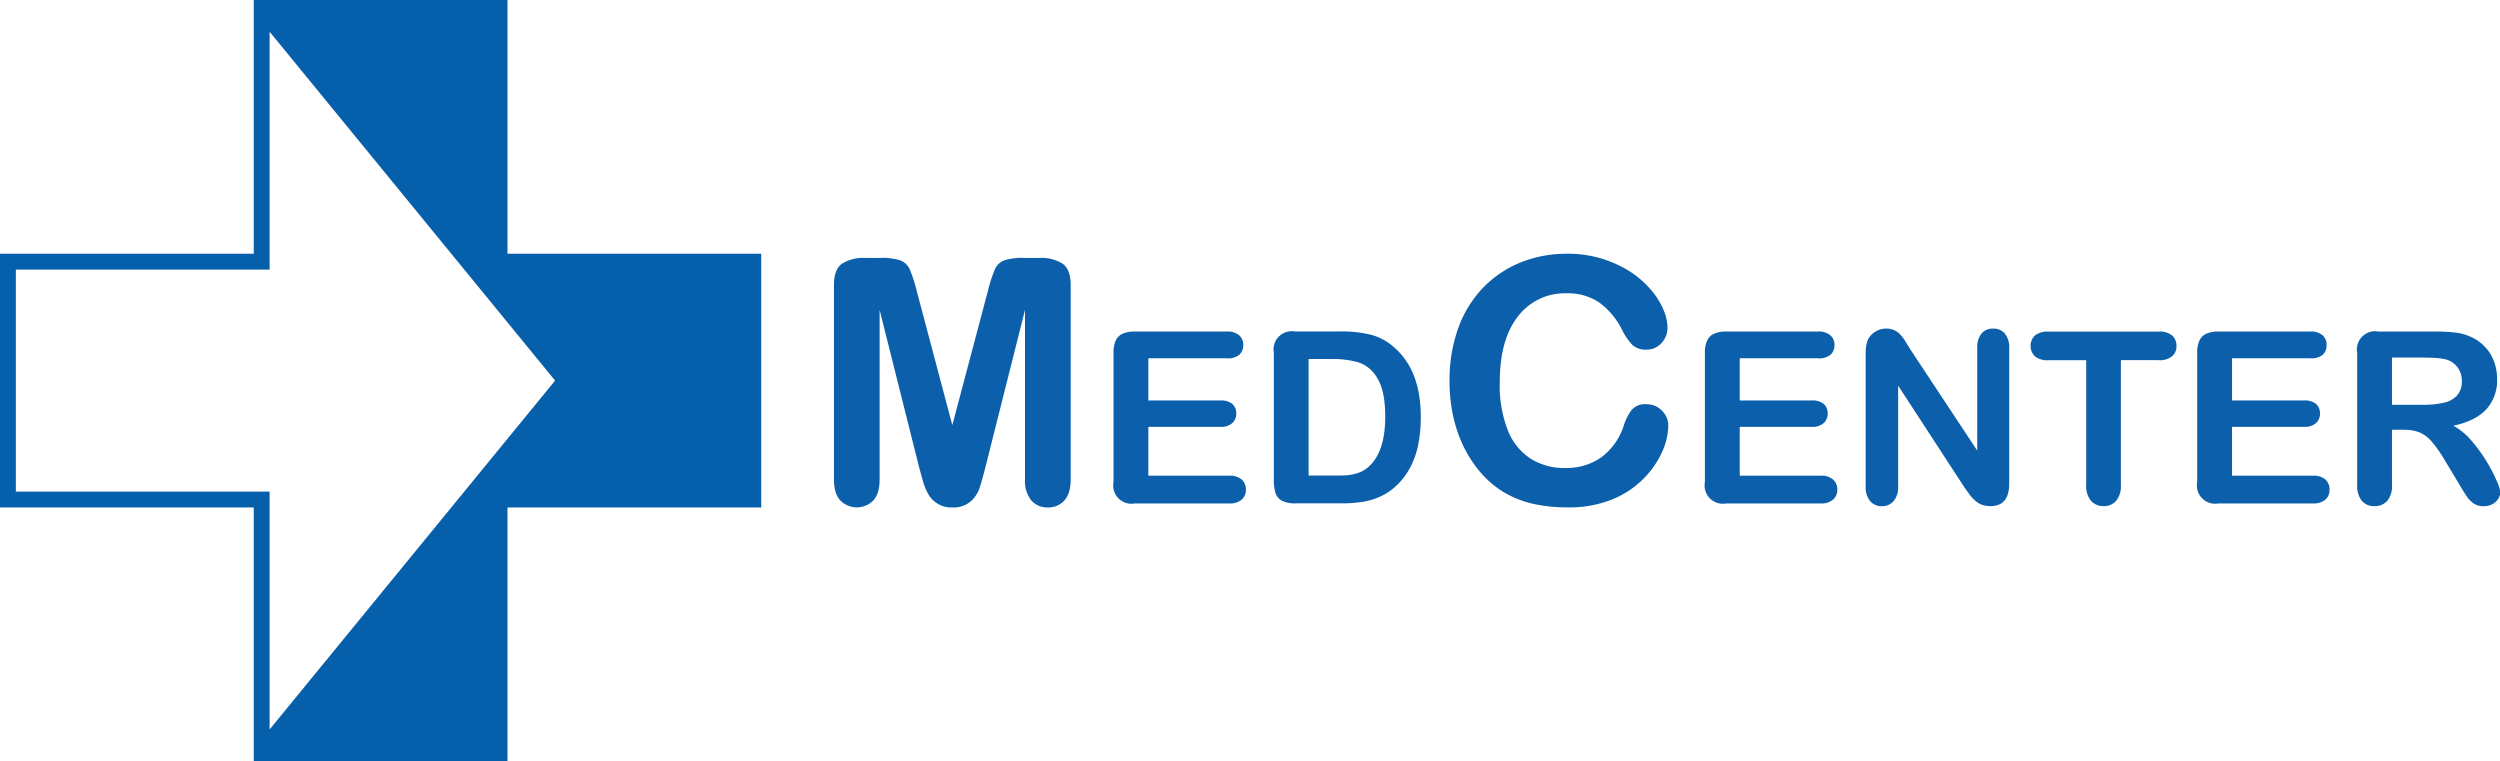 <svg id="Layer_1" data-name="Layer 1" xmlns="http://www.w3.org/2000/svg" viewBox="0 0 648 197.31"><defs><style>.cls-1{fill:#065fab;}.cls-2{fill:#0c60ab;}</style></defs><path class="cls-1" d="M167.54,111.12V45.35H101.77v65.77H36v65.76h65.77v65.77h65.77V176.88h65.77V111.12Zm-24.66,78.1-37,45.21V172.77H40.11V115.23h65.77V53.57l37,45.21,37,45.22Z" transform="translate(-36 -45.35)"/><path class="cls-2" d="M274.17,166.21,264,125.69V169.6q0,3.65-1.63,5.46a6,6,0,0,1-8.57,0c-1.1-1.2-1.64-3-1.64-5.48V119.27q0-4.17,2.16-5.62a10.4,10.4,0,0,1,5.86-1.45h4a15.32,15.32,0,0,1,5.23.65,4.41,4.41,0,0,1,2.41,2.34,37.26,37.26,0,0,1,1.78,5.51l9.24,34.84,9.24-34.84a36.09,36.09,0,0,1,1.78-5.51,4.4,4.4,0,0,1,2.4-2.34,15.36,15.36,0,0,1,5.23-.65h4a10.4,10.4,0,0,1,5.86,1.45q2.18,1.45,2.17,5.62V169.6q0,3.65-1.63,5.46a5.53,5.53,0,0,1-4.36,1.82,5.42,5.42,0,0,1-4.21-1.82,7.94,7.94,0,0,1-1.64-5.46V125.69l-10.2,40.52q-1,3.94-1.63,5.79a8,8,0,0,1-2.32,3.37,6.77,6.77,0,0,1-4.68,1.51,6.83,6.83,0,0,1-6.25-3.47,14.42,14.42,0,0,1-1.37-3.36Q274.7,168.21,274.17,166.21Zm79.79-28H333.65v10.94h18.71a4.5,4.5,0,0,1,3.08.92,3.16,3.16,0,0,1,1,2.45,3.26,3.26,0,0,1-1,2.47,4.33,4.33,0,0,1-3.09,1H333.65v12.66h21a4.6,4.6,0,0,1,3.21,1,3.39,3.39,0,0,1,1.08,2.63,3.29,3.29,0,0,1-1.08,2.56,4.6,4.6,0,0,1-3.21,1h-24.5a4.73,4.73,0,0,1-5.53-5.53V136.81a7.44,7.44,0,0,1,.58-3.18,3.57,3.57,0,0,1,1.8-1.79,7.69,7.69,0,0,1,3.15-.56H354a4.63,4.63,0,0,1,3.21,1,3.21,3.21,0,0,1,1.05,2.5,3.28,3.28,0,0,1-1.05,2.54A4.68,4.68,0,0,1,354,138.23Zm17.74-6.95h11.75a31.58,31.58,0,0,1,7.87.85,14.51,14.51,0,0,1,5.95,3.19q7,6,7,18.1a36,36,0,0,1-.69,7.32,21.82,21.82,0,0,1-2.16,6,18.43,18.43,0,0,1-3.74,4.76,15.59,15.59,0,0,1-3.91,2.58,18,18,0,0,1-4.57,1.37,35.28,35.28,0,0,1-5.52.39H371.88a7.4,7.4,0,0,1-3.7-.74,3.48,3.48,0,0,1-1.63-2.1,13.45,13.45,0,0,1-.38-3.51V136.81a4.74,4.74,0,0,1,5.53-5.53Zm3.49,7.14v30.21H382c1.49,0,2.67,0,3.52-.12a10.67,10.67,0,0,0,2.64-.61,7.28,7.28,0,0,0,2.37-1.36q4.53-3.82,4.52-13.18,0-6.6-2-9.87a8.85,8.85,0,0,0-4.9-4.18,24.44,24.44,0,0,0-7.05-.89Zm93.23,17.29a17,17,0,0,1-1.5,6.58,23.81,23.81,0,0,1-4.7,6.94,24.22,24.22,0,0,1-8.2,5.53,29.47,29.47,0,0,1-11.63,2.12,40.31,40.31,0,0,1-9.15-.95,26,26,0,0,1-7.49-3,25.36,25.36,0,0,1-6.18-5.32,31.58,31.58,0,0,1-4.3-6.7,35,35,0,0,1-2.66-7.92,42.59,42.59,0,0,1-.89-8.93A39.68,39.68,0,0,1,414,130.33a29.39,29.39,0,0,1,6.4-10.39,28.13,28.13,0,0,1,9.76-6.57A31.68,31.68,0,0,1,442,111.12a29.71,29.71,0,0,1,13.75,3.08,25,25,0,0,1,9.25,7.61q3.21,4.53,3.21,8.57a5.6,5.6,0,0,1-1.57,3.9,4.94,4.94,0,0,1-3.77,1.69,5.21,5.21,0,0,1-3.71-1.17,16.2,16.2,0,0,1-2.75-4,19.45,19.45,0,0,0-5.93-7.07,14.4,14.4,0,0,0-8.39-2.35,15.23,15.23,0,0,0-12.65,6q-4.71,6-4.7,17.14a31.76,31.76,0,0,0,2.08,12.34,15.55,15.55,0,0,0,5.9,7.36,16.25,16.25,0,0,0,8.93,2.43,15.67,15.67,0,0,0,9.4-2.76,16.63,16.63,0,0,0,5.79-8.09,13.76,13.76,0,0,1,2-4.1,4.59,4.59,0,0,1,3.9-1.58,5.45,5.45,0,0,1,3.95,1.6A5.34,5.34,0,0,1,468.42,155.71Zm38.84-17.48H486.94v10.94h18.71a4.5,4.5,0,0,1,3.08.92,3.16,3.16,0,0,1,1,2.45,3.26,3.26,0,0,1-1,2.47,4.32,4.32,0,0,1-3.09,1H486.94v12.66h21a4.6,4.6,0,0,1,3.21,1,3.39,3.39,0,0,1,1.08,2.63,3.29,3.29,0,0,1-1.08,2.56,4.6,4.6,0,0,1-3.21,1h-24.5a4.73,4.73,0,0,1-5.53-5.53V136.81a7.44,7.44,0,0,1,.58-3.18,3.57,3.57,0,0,1,1.8-1.79,7.69,7.69,0,0,1,3.15-.56h23.81a4.62,4.62,0,0,1,3.2,1,3.21,3.21,0,0,1,1.05,2.5,3.28,3.28,0,0,1-1.05,2.54A4.67,4.67,0,0,1,507.26,138.23Zm23.9-2.3,17.34,26.23V135.68a5.8,5.8,0,0,1,1.1-3.87,3.75,3.75,0,0,1,3-1.29,3.85,3.85,0,0,1,3.06,1.29,5.75,5.75,0,0,1,1.13,3.87v35q0,5.87-4.86,5.86a6.53,6.53,0,0,1-2.19-.35,5.45,5.45,0,0,1-1.82-1.11,10.56,10.56,0,0,1-1.58-1.78c-.49-.67-1-1.37-1.46-2.08L528,145.31V171.4a5.55,5.55,0,0,1-1.19,3.85,3.91,3.91,0,0,1-3,1.31,3.87,3.87,0,0,1-3.07-1.32,5.67,5.67,0,0,1-1.16-3.84V137.05a9.78,9.78,0,0,1,.49-3.43,4.89,4.89,0,0,1,1.91-2.23,5.21,5.21,0,0,1,2.89-.87,4.77,4.77,0,0,1,3.6,1.46,10.64,10.64,0,0,1,1.33,1.73Zm64.41,2.79h-9.84v32.34a6,6,0,0,1-1.25,4.15,4.18,4.18,0,0,1-3.22,1.35,4.24,4.24,0,0,1-3.26-1.37,5.92,5.92,0,0,1-1.26-4.13V138.72H566.9a5,5,0,0,1-3.43-1,3.77,3.77,0,0,1,0-5.42,5.06,5.06,0,0,1,3.39-1h28.67a5,5,0,0,1,3.47,1,3.48,3.48,0,0,1,1.14,2.71A3.38,3.38,0,0,1,599,137.7,5.09,5.09,0,0,1,595.57,138.72Zm39.29-.49H614.55v10.94h18.7a4.51,4.51,0,0,1,3.09.92,3.19,3.19,0,0,1,1,2.45,3.26,3.26,0,0,1-1,2.47,4.34,4.34,0,0,1-3.1,1h-18.7v12.66h21a4.6,4.6,0,0,1,3.21,1,3.41,3.41,0,0,1,1.07,2.63,3.32,3.32,0,0,1-1.07,2.56,4.6,4.6,0,0,1-3.21,1h-24.5a4.73,4.73,0,0,1-5.53-5.53V136.81a7.44,7.44,0,0,1,.58-3.18,3.57,3.57,0,0,1,1.8-1.79,7.69,7.69,0,0,1,3.15-.56h23.8a4.63,4.63,0,0,1,3.21,1,3.21,3.21,0,0,1,1,2.5,3.28,3.28,0,0,1-1,2.54A4.68,4.68,0,0,1,634.86,138.23Zm24.27,18.53H656v14.3a5.93,5.93,0,0,1-1.25,4.16,4.23,4.23,0,0,1-3.24,1.34,4.16,4.16,0,0,1-3.35-1.4,6.24,6.24,0,0,1-1.18-4.1V136.81a4.74,4.74,0,0,1,5.53-5.53h14.67a45,45,0,0,1,5.19.26,12.93,12.93,0,0,1,3.89,1.05,11.07,11.07,0,0,1,3.7,2.52,10.91,10.91,0,0,1,2.44,3.81,12.64,12.64,0,0,1,.84,4.6,11.11,11.11,0,0,1-2.81,7.95q-2.8,3-8.52,4.23a16.5,16.5,0,0,1,4.59,3.76,37.83,37.83,0,0,1,3.9,5.3,39.09,39.09,0,0,1,2.67,5.07,10,10,0,0,1,1,3.12,3.22,3.22,0,0,1-.56,1.74,4,4,0,0,1-1.54,1.37,4.83,4.83,0,0,1-2.24.5,4.4,4.4,0,0,1-2.55-.71,7,7,0,0,1-1.78-1.81c-.5-.73-1.17-1.8-2-3.22l-3.61-6a33.16,33.16,0,0,0-3.48-5,8.46,8.46,0,0,0-3.11-2.37A10.63,10.63,0,0,0,659.13,156.76Zm5.16-18.71H656v12.24h8.08a22.81,22.81,0,0,0,5.46-.56,6.4,6.4,0,0,0,3.39-1.92,5.46,5.46,0,0,0,1.17-3.71,5.62,5.62,0,0,0-3.55-5.38C669.46,138.27,667.39,138.05,664.29,138.05Z" transform="translate(-36 -45.35)"/></svg>